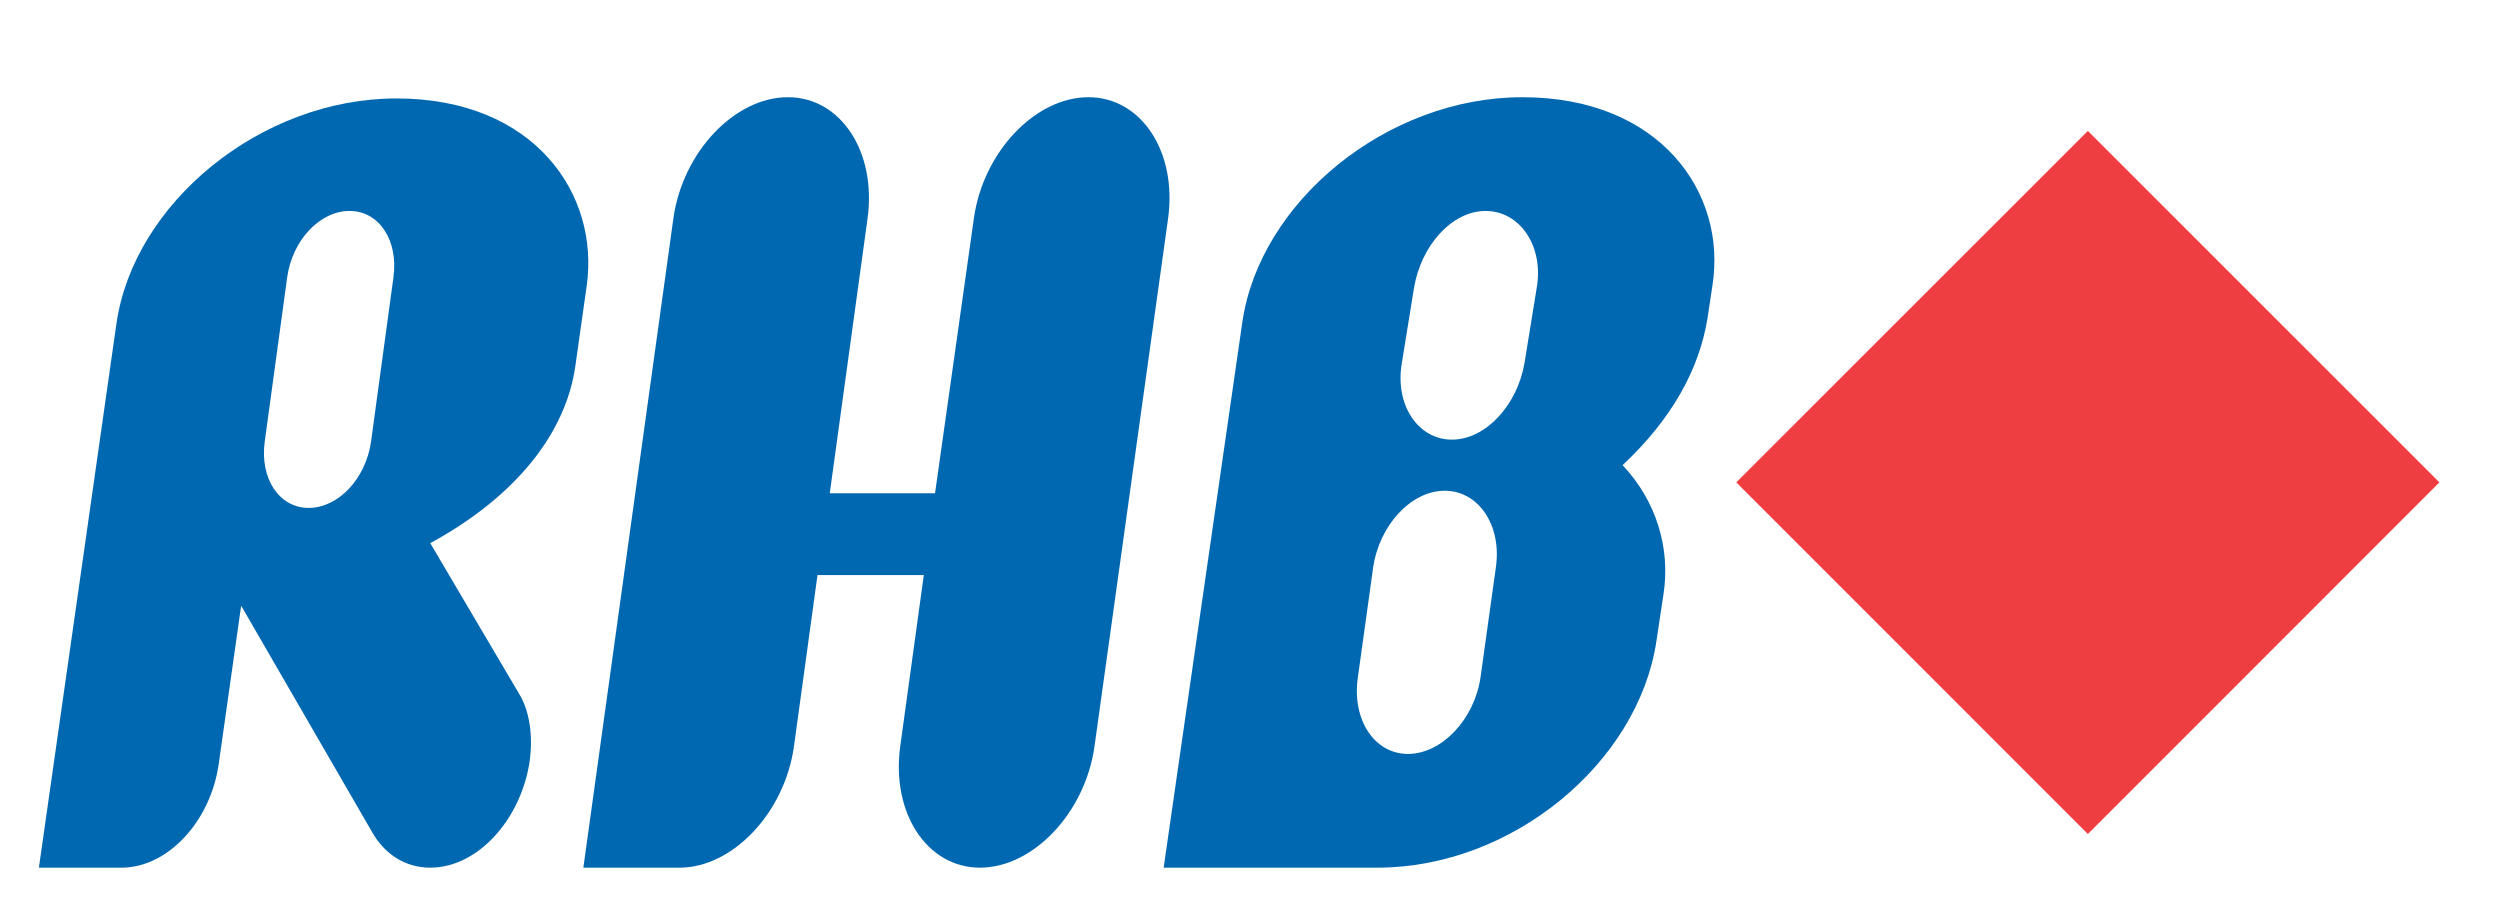 <svg width="61" height="22" viewBox="0 0 61 22" fill="none" xmlns="http://www.w3.org/2000/svg">
<path d="M59.521 11.77L50.944 20.35L42.365 11.77L50.944 3.194L59.521 11.77Z" fill="#EF3E42"/>
<path d="M0.949 21.171L2.842 7.89C3.265 4.959 6.358 2.402 9.675 2.402C13.041 2.402 14.638 4.742 14.314 6.986L14.04 8.92C13.815 10.541 12.617 12.1 10.498 13.253L12.668 16.931C12.917 17.336 13.018 17.959 12.917 18.616C12.693 20.018 11.645 21.171 10.498 21.171C9.875 21.171 9.376 20.829 9.077 20.299L5.884 14.779L5.336 18.646C5.136 20.049 4.088 21.171 2.966 21.171H0.949ZM8.528 5.147C7.804 5.147 7.131 5.864 7.007 6.768L6.46 10.771C6.336 11.676 6.81 12.393 7.533 12.393C8.256 12.393 8.929 11.676 9.054 10.771L9.6 6.768C9.725 5.864 9.25 5.147 8.528 5.147Z" fill="#0067B1"/>
<path d="M16.43 5.333C16.654 3.712 17.926 2.372 19.223 2.372C20.52 2.372 21.392 3.712 21.168 5.333L20.246 12.036H22.815L23.762 5.333C23.986 3.712 25.259 2.372 26.556 2.372C27.853 2.372 28.726 3.712 28.501 5.333L26.706 18.209C26.481 19.83 25.209 21.171 23.911 21.171C22.615 21.171 21.742 19.83 21.966 18.209L22.541 14.031H19.947L19.373 18.209C19.148 19.83 17.876 21.171 16.58 21.171H14.234L16.43 5.333Z" fill="#0067B1"/>
<path d="M41.663 7.765C41.462 9.013 40.789 10.228 39.591 11.35C40.415 12.224 40.763 13.377 40.589 14.499L40.415 15.653C39.966 18.615 36.897 21.171 33.606 21.171H28.393L30.313 7.86C30.738 4.929 33.831 2.372 37.147 2.372C40.513 2.372 42.135 4.71 41.785 6.955L41.663 7.765ZM35.252 11.974C34.428 11.974 33.656 12.816 33.505 13.845L33.132 16.526C32.982 17.555 33.531 18.396 34.354 18.396C35.177 18.396 35.976 17.555 36.125 16.526L36.499 13.845C36.649 12.816 36.074 11.974 35.252 11.974ZM36.25 5.147C35.427 5.147 34.678 5.988 34.503 7.017L34.205 8.857C34.029 9.886 34.604 10.727 35.427 10.727C36.25 10.727 37.023 9.886 37.198 8.857L37.497 7.017C37.672 5.988 37.072 5.147 36.25 5.147Z" fill="#0067B1"/>
</svg>
